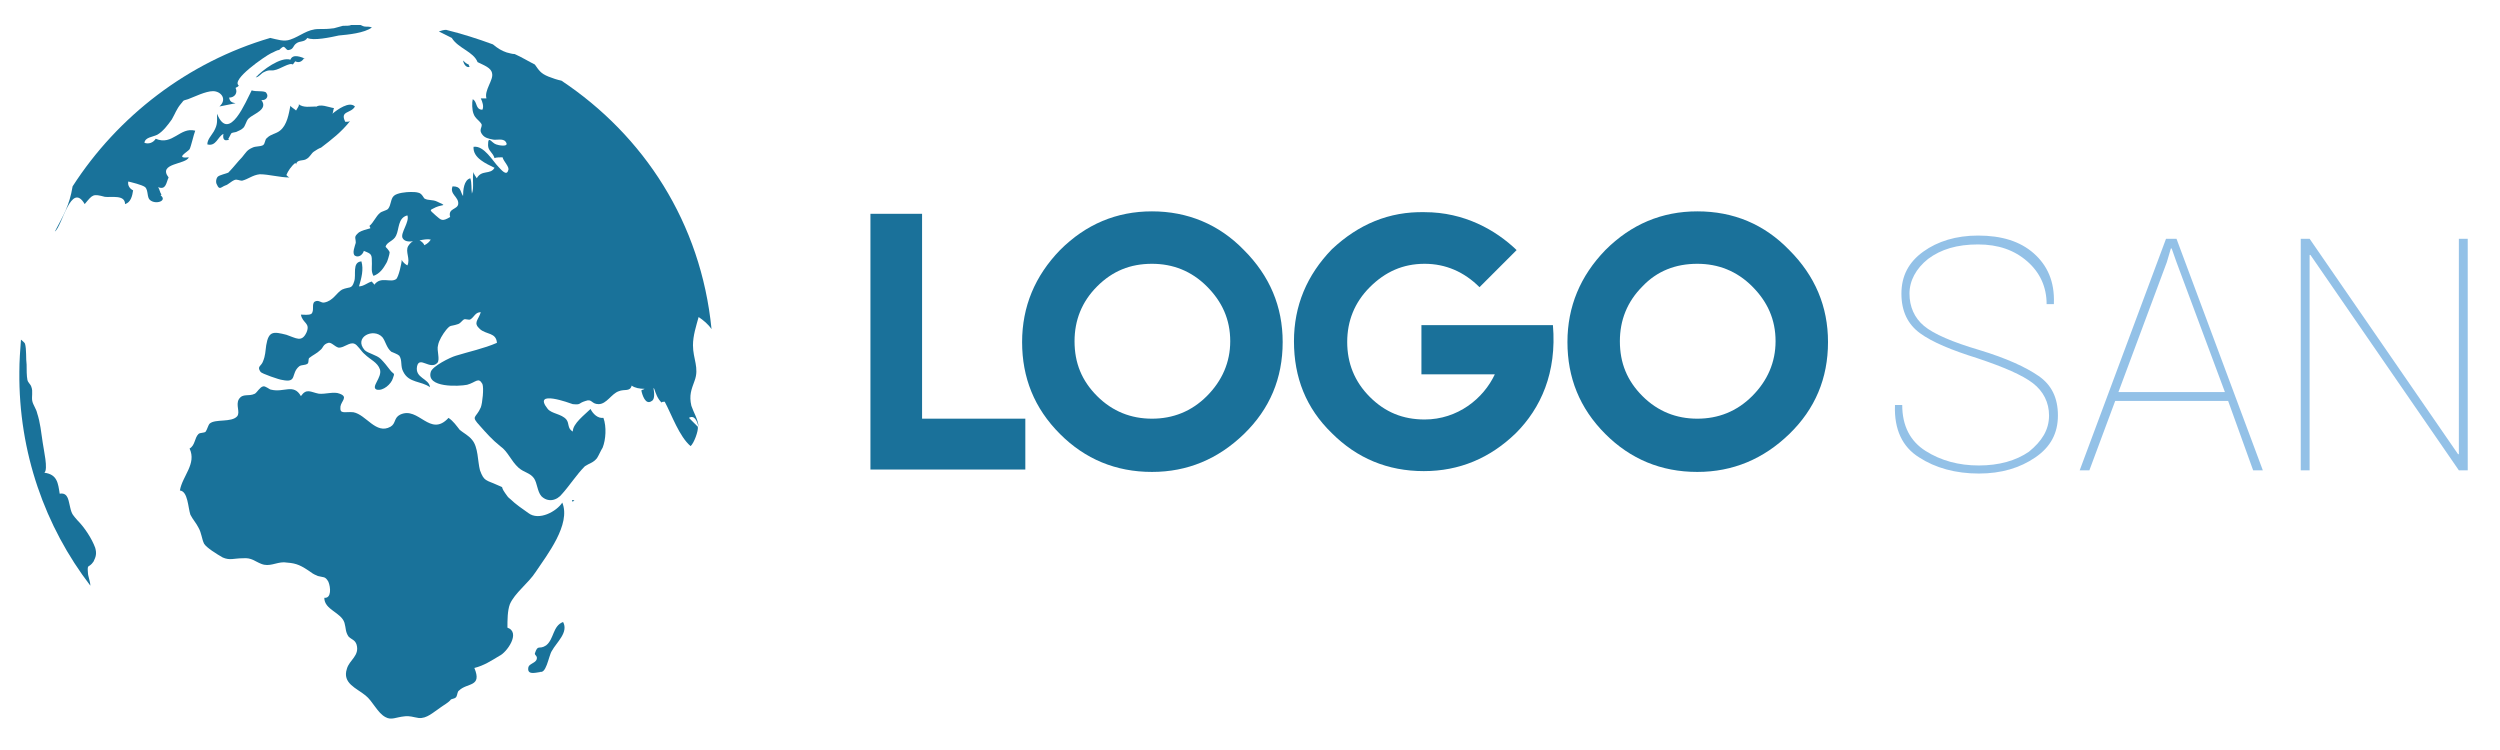 <?xml version="1.0" encoding="utf-8"?>
<!-- Generator: Adobe Illustrator 22.1.0, SVG Export Plug-In . SVG Version: 6.00 Build 0)  -->
<svg version="1.1" id="Layer_1" xmlns="http://www.w3.org/2000/svg" xmlns:xlink="http://www.w3.org/1999/xlink" x="0px" y="0px"
	 viewBox="0 0 309.9 93" style="enable-background:new 0 0 309.9 93;" xml:space="preserve">
<style type="text/css">
	.st0{fill:#1A719A;}
	.st1{fill:#93C1E7;}
	.st2{fill:#19729A;}
</style>
<g>
	<path class="st0" d="M114.3,26.5v25.4h12.8v6.3h-19.2V26.5H114.3z"/>
	<path class="st0" d="M154.2,31c3.2,3.2,4.8,7,4.8,11.4c0,4.5-1.6,8.3-4.8,11.4c-3.2,3.1-7,4.7-11.4,4.7c-4.5,0-8.3-1.6-11.4-4.7
		c-3.2-3.2-4.7-7-4.7-11.4s1.6-8.2,4.7-11.4c3.2-3.2,7-4.8,11.4-4.8S151.1,27.8,154.2,31z M136,35.5c-1.9,1.9-2.8,4.2-2.8,6.8
		c0,2.7,0.9,4.9,2.8,6.8c1.9,1.9,4.2,2.8,6.8,2.8s4.9-0.9,6.8-2.8c1.9-1.9,2.9-4.2,2.9-6.8c0-2.7-1-4.9-2.9-6.8
		c-1.9-1.9-4.2-2.8-6.8-2.8C140.1,32.7,137.9,33.6,136,35.5z"/>
	<path class="st0" d="M176.6,26.3c4.9,0,8.8,2.2,11.4,4.7l-4.6,4.6c-1.9-1.9-4.2-2.9-6.8-2.9c-2.7,0-4.9,1-6.8,2.9
		c-1.9,1.9-2.8,4.2-2.8,6.8s0.9,4.9,2.8,6.8c1.9,1.9,4.1,2.8,6.8,2.8c4.1,0,7.3-2.6,8.7-5.6h-9.1v-6.1h16.3
		c0.5,5.9-1.5,10.3-4.6,13.4c-3.2,3.1-7,4.7-11.4,4.7c-4.5,0-8.3-1.6-11.4-4.7c-3.2-3.1-4.7-6.9-4.7-11.4c0-4.4,1.6-8.2,4.7-11.4
		C168.4,27.8,172.2,26.2,176.6,26.3L176.6,26.3z"/>
	<path class="st0" d="M221.8,31c3.2,3.2,4.8,7,4.8,11.4c0,4.5-1.6,8.3-4.8,11.4c-3.2,3.1-7,4.7-11.4,4.7c-4.5,0-8.3-1.6-11.4-4.7
		c-3.2-3.2-4.7-7-4.7-11.4s1.6-8.2,4.7-11.4c3.2-3.2,7-4.8,11.4-4.8C214.9,26.2,218.7,27.8,221.8,31z M203.6,35.5
		c-1.9,1.9-2.8,4.2-2.8,6.8c0,2.7,0.9,4.9,2.8,6.8c1.9,1.9,4.2,2.8,6.8,2.8s4.9-0.9,6.8-2.8c1.9-1.9,2.9-4.2,2.9-6.8
		c0-2.7-1-4.9-2.9-6.8c-1.9-1.9-4.2-2.8-6.8-2.8C207.7,32.7,205.4,33.6,203.6,35.5z"/>
</g>
<g>
	<path class="st1" d="M254,51.5c0-1.6-0.7-3-2-4s-3.6-2-6.9-3.1c-3.2-1-5.6-2-7.1-3.1s-2.3-2.7-2.3-4.9s0.9-3.9,2.7-5.2s4.1-2,6.8-2
		c2.9,0,5.2,0.7,6.9,2.2s2.6,3.5,2.5,6.2v0.1h-0.9c0-2.1-0.8-3.9-2.4-5.3c-1.6-1.4-3.6-2.1-6.1-2.1c-2.6,0-4.6,0.6-6.2,1.8
		c-1.5,1.2-2.3,2.7-2.3,4.3s0.6,3,1.8,4s3.5,2,6.9,3c3.3,1,5.7,2.1,7.3,3.2c1.6,1.1,2.4,2.7,2.4,4.9s-0.9,3.9-2.8,5.2s-4.2,2-7,2
		c-2.9,0-5.4-0.7-7.4-2c-2.1-1.3-3.1-3.5-3-6.4v-0.1h0.9c0,2.6,1,4.5,2.9,5.7s4.1,1.8,6.6,1.8s4.6-0.6,6.2-1.7
		C253.1,54.7,254,53.3,254,51.5z"/>
	<path class="st1" d="M276.2,49.7h-14l-3.2,8.6h-1.2l10.7-28.7h1.3l10.7,28.7h-1.2L276.2,49.7z M262.6,48.6h13.2l-6-16.1l-0.6-1.7
		h-0.1l-0.5,1.7L262.6,48.6z"/>
	<path class="st1" d="M305.9,58.3h-1.1l-18.4-26.7h-0.1v26.7h-1.1V29.6h1.1l18.4,26.7h0.1V29.6h1.1V58.3z"/>
</g>
<g>
	<g>
		<g>
			<path class="st2" d="M69.6,10c-0.5-0.1-1.1-0.3-1.6-0.5c-1-0.4-1.2-0.8-1.7-1.5c-0.8-0.4-1.6-0.9-2.5-1.3c-0.3,0-0.6-0.1-1-0.2
				c-0.6-0.2-1.1-0.5-1.7-1c-1.9-0.7-3.8-1.3-5.8-1.8l0,0c-0.3,0-0.6,0.1-0.9,0.2L56,4.7c0.8,1.3,2.7,1.7,3.2,3
				C60,8.1,60.9,8.4,61,9.1c0.2,0.8-1,2.1-0.7,3.1c-0.3,0-0.6,0-0.7,0c0.2,0.4,0.4,1,0.2,1.4c-0.9,0-0.6-1-1.2-1.3
				c-0.1,0.4-0.1,1.3,0.1,1.8c0.2,0.6,0.7,0.8,1,1.3c0.1,0.4-0.4,0.7,0.1,1.3c0.3,0.4,0.8,0.5,1.3,0.6c0.4,0.1,1.3-0.2,1.6,0.3
				c0.5,0.7-1,0.4-1.2,0.3c-0.6-0.2-1-1.2-1,0.1c0,0.7,0.6,0.9,0.8,1.6c0.2-0.1,0.7-0.1,1-0.1c0.1,0.5,0.9,1.2,0.7,1.6
				c-0.2,0.8-0.9-0.1-1.2-0.4c-0.7-0.7-1.8-2.7-3.1-2.5c-0.1,1.4,1.6,2.1,2.6,2.6c-0.5,0.9-1.6,0.2-2.2,1.3
				c-0.1-0.2-0.4-0.5-0.4-0.8c-0.2,0.8,0.1,1.9-0.2,2.7c-0.1-0.6,0-1.3-0.2-1.9c-0.8,0.2-0.9,1.5-0.9,2.2c-0.4-0.6-0.2-1.2-1.3-1.2
				c-0.4,1,0.8,1.3,0.7,2.2c-0.1,0.7-1.3,0.5-1,1.6c-1,0.6-1.1,0.4-1.8-0.2c-0.9-0.8-0.7-0.6,0-1c0.9-0.4,1.5-0.1,0.2-0.7
				c-0.6-0.3-1.1-0.1-1.6-0.4c-0.1-0.1-0.3-0.6-0.7-0.7c-0.3-0.1-0.7-0.1-1-0.1c-0.5,0-1.7,0.1-2.1,0.5c-0.4,0.4-0.3,1.1-0.7,1.6
				c-0.2,0.2-0.8,0.3-1,0.5c-0.5,0.4-0.8,1.2-1.3,1.6c0,0.1,0.1,0.1,0.1,0.3c-0.4,0.1-1.1,0.3-1.4,0.5c-0.7,0.6-0.4,0.6-0.4,1.3
				c-0.1,0.4-0.5,1.3-0.1,1.6c0.5,0.3,1-0.2,1.1-0.6c1,0.4,1,0.4,1,1.6c0,0.5-0.1,1,0.2,1.5c0.8-0.3,1.2-0.9,1.6-1.6
				c0.1-0.1,0.4-1.1,0.4-1.3c0-0.2-0.5-0.7-0.5-0.7c0.1-0.6,1-0.7,1.3-1.4c0.4-0.8,0.2-2.2,1.4-2.5c0.3,0.8-0.9,2.2-0.6,2.8
				c0.2,0.4,0.7,0.5,1.3,0.4c-0.2,0.1-0.4,0.3-0.6,0.6c-0.4,0.7,0.3,1.6-0.1,2.4c-0.2-0.1-0.6-0.4-0.7-0.7c0,0.4-0.4,2.2-0.7,2.4
				c-0.7,0.5-1.9-0.4-2.7,0.7c0-0.1-0.2-0.2-0.3-0.4c-0.5,0.1-1,0.6-1.6,0.6c0.3-1,0.6-2.1,0.3-3.1c-1.2,0.1-0.6,1.7-0.9,2.5
				c-0.3,1-0.6,0.6-1.5,1c-0.7,0.4-1.1,1.4-2.2,1.6c-0.4,0.1-0.7-0.4-1.2-0.1c-0.4,0.3,0,1.1-0.4,1.5c-0.3,0.2-1,0.1-1.3,0.1
				c0.2,1.1,1.2,1,0.7,2.2c-0.6,1.3-1.3,0.7-2.5,0.3c-1.6-0.4-2.2-0.5-2.5,1.3c-0.1,0.7-0.1,1.3-0.4,2c-0.2,0.6-0.8,0.6-0.3,1.3
				c0.1,0.2,2.4,1,2.7,1c1.9,0.4,1-0.8,2.1-1.7c0.3-0.2,0.7-0.1,1-0.3c0.2-0.1,0.1-0.5,0.2-0.7c0.5-0.4,1-0.6,1.4-1
				c0.4-0.3,0.3-0.7,1-0.9c0.4-0.1,0.8,0.5,1.3,0.6c0.7,0,1.3-0.7,1.9-0.5c0.4,0.1,0.9,1,1.3,1.3c0.7,0.7,1.6,1,1.9,1.9
				c0.3,1-1.2,2.2-0.4,2.5c0.8,0.2,1.8-0.7,2-1.4c0.3-0.8,0.1-0.4-0.4-1.1c-0.3-0.4-0.7-0.9-1.1-1.3c-0.5-0.5-1.6-0.7-2-1.1
				c-1.4-1.6,1.1-2.8,2.2-1.6c0.4,0.5,0.5,1.3,1.1,1.8c0.2,0.1,0.8,0.3,1,0.5c0.4,0.6,0.1,1.3,0.5,2c0.7,1.4,2.2,1.1,3.3,1.9
				c-0.1-1.1-1.9-1.1-1.6-2.6c0.3-1.3,1.6,0.5,2.5-0.4c0.4-0.4-0.1-1.6,0.1-2.2c0.1-0.6,0.6-1.4,1-1.9c0.6-0.7,0.5-0.4,1.4-0.7
				c0.4-0.1,0.5-0.4,0.8-0.6c0.2-0.1,0.6,0.1,0.8,0c0.5-0.3,0.6-0.9,1.3-0.9c-0.3,1-1,1.3-0.1,2.1c0.8,0.7,2,0.4,2.1,1.7
				c-1.6,0.7-3.5,1.1-5.1,1.6c-0.7,0.2-2.9,1.3-3.1,2c-0.6,2,3.5,1.8,4.5,1.6c1.1-0.3,1.4-1,1.9-0.1c0.2,0.5,0,2.4-0.2,2.9
				c-0.6,1.4-1.3,1-0.1,2.3c0.8,0.9,1.5,1.7,2.5,2.5c1,0.7,1.3,1.8,2.3,2.7c0.7,0.6,1.4,0.6,1.9,1.3c0.4,0.6,0.4,1.6,0.9,2.2
				c0.8,0.8,1.9,0.6,2.6-0.3c0.9-1,1.8-2.4,2.8-3.4c0.6-0.4,1-0.4,1.5-1c0.2-0.3,0.5-1,0.7-1.3c0.4-1,0.5-2.6,0.1-3.7
				c-0.7,0.1-1.3-0.5-1.6-1.1c-0.7,0.7-2.2,1.8-2.2,2.8c-0.7-0.4-0.4-1-0.8-1.5c-0.6-0.7-1.8-0.7-2.3-1.3c-2-2.5,2.8-0.7,3.1-0.6
				c1.1,0.1,0.6-0.1,1.6-0.4c0.8-0.3,0.7,0.4,1.6,0.4c1,0,1.6-1.3,2.5-1.6c0.7-0.3,1.4,0.1,1.6-0.7c0.4,0.3,1,0.4,1.6,0.4
				c-0.1,0.1-0.3,0.1-0.4,0.2c0.1,0.5,0.5,1.9,1.3,1.3c0.4-0.2,0.3-1.1,0.2-1.6l0.1,0.1c0.2,0.6,0.4,1.2,0.9,1.7
				c0.1-0.1,0.2-0.1,0.4-0.1c0.9,1.7,1.8,4.3,3.2,5.5c0.4-0.3,1-1.9,0.9-2.4l-1.1-1.1c0.7-0.4,1,0.4,1.2,1.1c-0.1-1-0.6-1.7-0.9-2.6
				c-0.3-1.3,0-2,0.4-3.1c0.6-1.6-0.2-2.7-0.2-4.4c0-1.2,0.4-2.4,0.7-3.5c0.6,0.4,1.2,0.9,1.6,1.5C86.9,27.6,79.8,16.8,69.6,10z
				 M52.6,30.4c-0.1-0.3-0.4-0.5-0.6-0.6c0.5-0.1,1-0.2,1.4-0.1C53.2,30,53,30.2,52.6,30.4z M85.2,50.6l0.1,0.2L85.2,50.6L85.2,50.6
				z"/>
			<path class="st2" d="M70.9,62c0,0.1,0.1,0.2,0.1,0.2c0.1-0.1,0.1-0.1,0.2-0.2H70.9z"/>
			<path class="st2" d="M65.5,63.6c-0.7-0.5-1.6-1.1-2.2-1.7c-0.4-0.3-0.4-0.4-0.7-0.8c-0.7-1,0.1-0.5-1-1c-1.3-0.6-1.6-0.4-2.1-1.8
				c-0.3-1.1-0.2-2.9-1-3.8c-0.4-0.5-1-0.8-1.5-1.2c-0.4-0.5-0.8-1.1-1.4-1.5c-2.3,2.5-3.7-1.5-6-0.4c-0.8,0.4-0.5,1.1-1.2,1.5
				c-1.8,1-3-1.5-4.6-1.8c-1.1-0.1-1.7,0.3-1.6-0.7c0.1-0.7,1-1.2-0.1-1.6c-0.7-0.3-1.8,0.1-2.6,0c-1-0.2-1.5-0.7-2.2,0.3
				c-0.9-1.6-2.1-0.4-3.7-0.8c-0.2,0-0.7-0.5-1-0.4c-0.4,0.1-0.7,0.7-1,0.9c-0.8,0.4-1.5-0.1-2,0.7c-0.4,0.7,0.2,1.6-0.2,2.1
				c-0.7,0.8-2.7,0.3-3.4,0.9c-0.2,0.2-0.3,0.7-0.5,1c-0.2,0.2-0.7,0.1-0.9,0.3c-0.5,0.5-0.4,1.4-1.1,1.8c0.9,1.9-0.9,3.4-1.2,5.2
				c1,0.1,1,2.1,1.3,3c0.3,0.6,0.7,1,1,1.6c0.4,0.7,0.4,1.4,0.7,2c0.3,0.5,1.6,1.3,2.3,1.7c0.9,0.4,1.4,0.1,2.5,0.1
				c1.1-0.1,1.5,0.4,2.3,0.7c1,0.4,1.8-0.2,2.8-0.2c1.3,0.1,1.8,0.2,3,1c0.6,0.4,0.5,0.4,1.2,0.7c0.7,0.2,0.9,0,1.3,0.7
				c0.3,0.7,0.4,2.1-0.5,2c0,1.5,2.1,1.8,2.5,3.1c0.2,0.7,0.1,1.1,0.5,1.7c0.4,0.4,0.8,0.4,1,1c0.4,1.4-0.9,1.9-1.2,3
				c-0.6,1.8,1.2,2.4,2.3,3.3c0.9,0.7,1.5,2.2,2.5,2.7c0.7,0.4,1.3,0,2.3-0.1c0.7-0.1,1.1,0.1,1.8,0.2c1,0.1,1.8-0.7,2.7-1.3
				c0.4-0.3,1-0.6,1.3-1c0.2-0.1,0.6-0.1,0.7-0.4c0.1-0.2,0.1-0.6,0.3-0.7c1-1,2.9-0.4,1.9-2.8c1.2-0.3,2.1-0.9,3.1-1.5
				c0.9-0.4,2.7-2.9,1-3.5c0-0.9,0-2.1,0.3-2.9c0.6-1.4,2.3-2.6,3.2-4c1.4-2.1,4.4-5.9,3.3-8.6C69,63.4,66.8,64.6,65.5,63.6z"/>
			<path class="st2" d="M42.5,3.2c-0.4,0.1-0.7,0.2-1.1,0.3c-0.8,0.1-1.1,0.1-1.9,0.1c-1.4,0-2.3,0.9-3.5,1.3
				c-0.8,0.3-1.6,0-2.5-0.2C23.3,7.7,14.6,14.4,9,23.1c-0.4,2.4-1.1,3.5-2.2,5.6c0.9-0.6,2-6.3,3.7-3.4c1-1.2,1-1.3,2.5-0.9
				c0.8,0.1,2.5-0.3,2.5,0.9c0.7-0.2,0.9-1,1-1.7c-0.4-0.2-0.7-0.6-0.6-1.1c0.4,0.1,1.7,0.4,2.1,0.7c0.4,0.4,0.2,1.3,0.6,1.6
				c0.7,0.6,2.2,0.1,1.3-0.6c0.1,0,0.1-0.1,0.1-0.1c-0.2-0.3-0.2-0.6-0.4-0.9c1,0.4,1-0.6,1.3-1.2c-1.4-1.8,2.2-1.6,2.5-2.5
				c-1.8,0.2-0.1-0.7,0.1-1c0.2-0.4,0.5-1.8,0.7-2.3c-1.9-0.5-2.8,1.9-4.9,1c-0.3,0.5-0.9,0.7-1.4,0.5c0.1-0.7,1-0.7,1.6-1
				c0.7-0.4,1.3-1.2,1.8-1.9c0.4-0.7,0.6-1.3,1.1-1.9c0.4-0.4,0.1-0.4,0.9-0.6c0.8-0.3,2.2-1,3.1-1c1,0,1.8,1,0.8,1.9
				c0.6-0.1,1.4-0.3,2-0.4c-0.5-0.1-0.7-0.2-0.8-0.7c0.7,0,1.1-0.6,0.8-1.2c0.1-0.1,0.3-0.1,0.4-0.3c-1-0.7,3.2-3.6,4-4
				c0.3-0.1,0.7-0.4,1-0.4c0.1-0.1,0.3-0.3,0.5-0.4c0.3,0,0.4,0.5,0.7,0.4c0.6-0.1,0.5-0.5,0.9-0.8c0.5-0.4,1-0.1,1.4-0.7
				c0.7,0.4,3-0.1,3.9-0.3c1.1-0.1,3.2-0.3,4.1-1c-0.3-0.1-0.5-0.1-0.8-0.1c-0.2,0-0.4-0.1-0.6-0.2c-0.4,0-0.8,0-1.2,0
				C43.4,3.2,42.9,3.2,42.5,3.2z"/>
			<path class="st2" d="M11.2,72.6c0-0.5-0.3-1.2-0.3-1.6c-0.1-1.2,0.1-0.5,0.7-1.4c0.3-0.6,0.4-1,0.2-1.7c-0.4-1.1-1.3-2.5-2.2-3.4
				c-0.5-0.6-0.7-0.7-0.9-1.6c-0.2-0.7-0.2-1.9-1.3-1.7c-0.2-1.3-0.3-2.4-1.9-2.6c0.5-0.4-0.1-2.9-0.2-3.7c-0.2-1.3-0.3-2.5-0.7-3.7
				c-0.1-0.5-0.5-1-0.6-1.5c-0.1-0.5,0.1-1.2-0.1-1.7c-0.1-0.4-0.4-0.5-0.5-0.9c-0.1-0.5-0.1-1.3-0.1-1.9c-0.1-0.7,0-1.9-0.2-2.6
				c-0.1-0.2-0.3-0.3-0.5-0.5c-0.1,1.3-0.2,2.7-0.2,4C2.3,56.1,5.6,65.3,11.2,72.6z"/>
			<path class="st2" d="M27.7,16.6c-0.1,0.5,0,1,0.7,0.7l-0.1-0.1c0.1-0.1,0.3-0.6,0.4-0.7c0.2-0.1,0.6-0.1,0.7-0.2
				c0.2-0.1,0.5-0.2,0.7-0.4c0.3-0.2,0.4-0.9,0.7-1.2c0.6-0.6,2.5-1.1,1.6-2.3c0.5,0.1,1-0.4,0.6-0.9c-0.2-0.3-1.3-0.1-1.8-0.3
				c-0.7,1.3-2.8,6.6-4.3,2.9c0,1,0.1,1.3-0.4,2.2c-0.3,0.5-0.8,1-0.8,1.6C26.8,18.2,27,16.9,27.7,16.6z"/>
			<path class="st2" d="M31.8,9.5c-0.1,0-0.2,0-0.3,0L31.8,9.5C31.7,9.6,31.7,9.5,31.8,9.5z"/>
			<path class="st2" d="M34,8.7c0.7-0.1,1.9-1,2.3-0.7c0.1-0.1,0.2-0.3,0.3-0.4c0.4,0.2,0.8,0.1,1.1-0.4c0.1,0,0.1,0.1,0.2,0.1
				c-0.5-0.2-1.6-0.7-1.9,0.1c-1.2-0.4-3.5,1.3-4.3,2.2c0.5-0.1,0.6-0.5,1.1-0.7C33.4,8.6,33.6,8.8,34,8.7z"/>
			<path class="st2" d="M36.7,13.7c-0.2-0.2-0.6-0.4-0.7-0.6c-0.2,1-0.4,2.4-1.3,3.1c-0.5,0.4-1.1,0.4-1.6,0.9
				c-0.3,0.2-0.2,0.7-0.5,0.9c-0.4,0.2-0.9,0.1-1.3,0.3c-0.7,0.3-0.8,0.6-1.3,1.2c-0.5,0.5-1.1,1.3-1.7,1.9
				c-0.2,0.1-1.1,0.3-1.3,0.5c-0.2,0.2-0.3,0.7-0.1,1c0.3,0.7,0.5,0.3,1,0.1c0.4-0.1,0.7-0.5,1.2-0.7c0.3-0.1,0.6,0.1,0.9,0.1
				c0.8-0.2,1.3-0.7,2.2-0.8c1.1,0,2.5,0.4,3.7,0.4c-0.1,0-0.3-0.2-0.4-0.3c0.2-0.5,0.6-1.1,1.1-1.5c0.1,0.1,0.1,0.1,0.1,0.2
				c0.1-0.7,0.9-0.4,1.3-0.7c0.4-0.2,0.6-0.7,0.9-0.9c0.3-0.2,0.6-0.4,0.9-0.5c1.3-1,2.5-1.9,3.6-3.3c-0.1,0.1-0.4,0.1-0.6,0.1
				c-0.7-1.4,0.7-1,1.2-1.9c-0.7-0.7-2.2,0.4-2.8,0.9c0.1-0.1,0.1-0.5,0.2-0.7c-0.7-0.1-1.7-0.6-2.3-0.1l0.1-0.1
				c-0.7,0-1.6,0.2-2.2-0.3C37.2,13,36.8,13.5,36.7,13.7z"/>
			<path class="st2" d="M58.2,8.3c0-0.1-0.1-0.2-0.1-0.3c-0.3-0.1-0.5-0.3-0.7-0.5C57.5,8,57.8,8.4,58.2,8.3z"/>
		</g>
		<g>
			<path class="st2" d="M67,83.3c-0.7,0.1-1.7,0.4-1.5-0.6c0.1-0.4,0.8-0.5,1-0.9c0.2-0.5-0.2-0.5-0.2-0.8c0.4-1.2,0.5-0.4,1.4-1
				c1-0.8,0.8-2.4,2.1-2.9c0.7,1.3-0.8,2.5-1.4,3.6c-0.4,0.6-0.7,3.1-1.6,2.5"/>
		</g>
	</g>
</g>
</svg>
